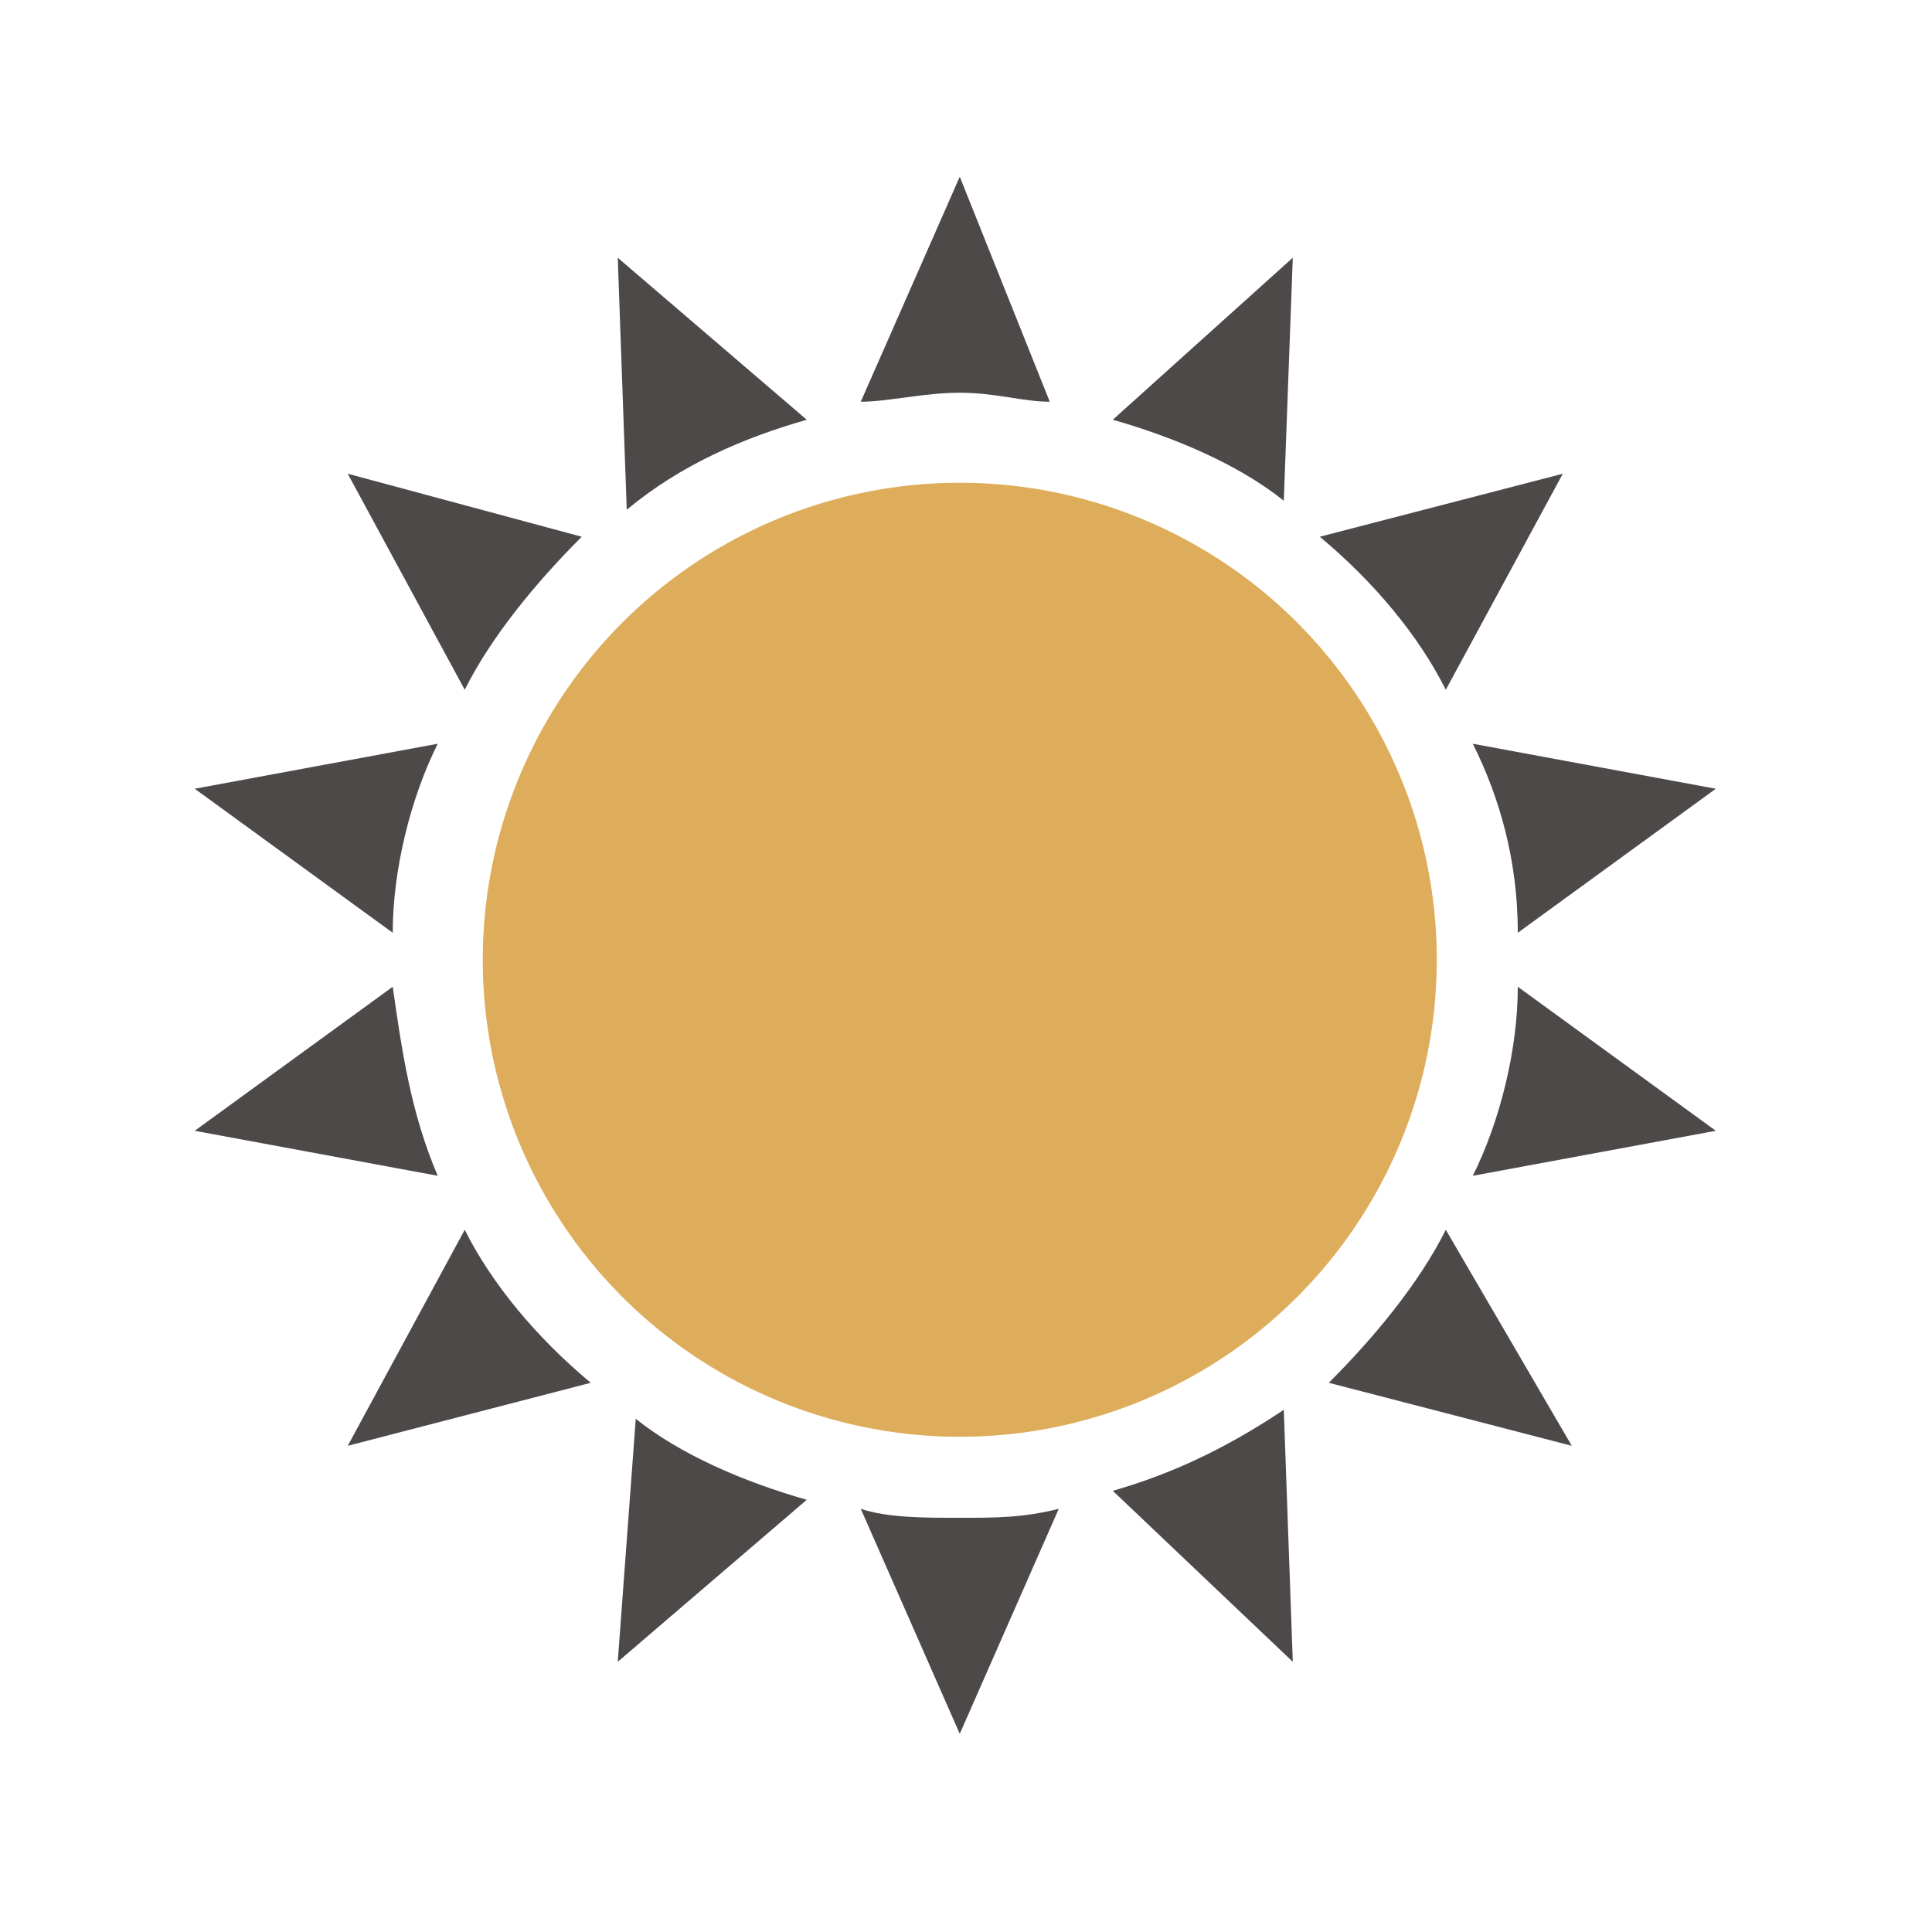 <?xml version="1.0" encoding="UTF-8" standalone="no"?><!DOCTYPE svg PUBLIC "-//W3C//DTD SVG 1.1//EN" "http://www.w3.org/Graphics/SVG/1.1/DTD/svg11.dtd"><svg width="100%" height="100%" viewBox="0 0 75 75" version="1.1" xmlns="http://www.w3.org/2000/svg" xmlns:xlink="http://www.w3.org/1999/xlink" xml:space="preserve" xmlns:serif="http://www.serif.com/" style="fill-rule:evenodd;clip-rule:evenodd;stroke-linejoin:round;stroke-miterlimit:2;"><g><path d="M51.584,53.68l9.433,2.446l-4.891,-8.386c-1.048,2.097 -2.795,4.193 -4.542,5.94Z" style="fill:#4d4948;fill-rule:nonzero;"/><path d="M66.608,43.897l-7.687,-5.591c0,2.446 -0.699,5.241 -1.747,7.338l9.434,-1.747Z" style="fill:#4d4948;fill-rule:nonzero;"/><path d="M22.583,20.836l-9.084,-2.446l4.542,8.386c1.048,-2.096 2.795,-4.193 4.542,-5.94Z" style="fill:#4d4948;fill-rule:nonzero;"/><path d="M50.186,10.005l-6.988,6.289c2.446,0.699 4.892,1.747 6.639,3.144l0.349,-9.433Z" style="fill:#4d4948;fill-rule:nonzero;"/><path d="M40.752,15.595l-3.494,-8.735l-3.843,8.735c1.048,0 2.445,-0.349 3.843,-0.349c1.398,-0 2.446,0.349 3.494,0.349Z" style="fill:#4d4948;fill-rule:nonzero;"/><path d="M56.126,26.776l4.542,-8.386l-9.434,2.446c2.097,1.747 3.844,3.844 4.892,5.94Z" style="fill:#4d4948;fill-rule:nonzero;"/><path d="M23.981,64.511l7.337,-6.289c-2.446,-0.699 -4.891,-1.747 -6.638,-3.144l-0.699,9.433Z" style="fill:#4d4948;fill-rule:nonzero;"/><path d="M50.186,64.511l-0.349,-9.783c-2.097,1.398 -4.193,2.446 -6.639,3.145l6.988,6.638Z" style="fill:#4d4948;fill-rule:nonzero;"/><path d="M7.559,30.619l7.687,5.591c-0,-2.446 0.698,-5.241 1.747,-7.338l-9.434,1.747Z" style="fill:#4d4948;fill-rule:nonzero;"/><path d="M23.981,10.005l0.349,9.783c2.097,-1.747 4.542,-2.795 6.988,-3.494l-7.337,-6.289Z" style="fill:#4d4948;fill-rule:nonzero;"/><path d="M7.559,43.897l9.434,1.747c-1.049,-2.446 -1.398,-4.892 -1.747,-7.338l-7.687,5.591Z" style="fill:#4d4948;fill-rule:nonzero;"/><path d="M66.608,30.619l-9.434,-1.747c1.048,2.097 1.747,4.543 1.747,7.338l7.687,-5.591Z" style="fill:#4d4948;fill-rule:nonzero;"/><path d="M33.415,58.572l3.843,8.735l3.843,-8.735c-1.397,0.349 -2.445,0.349 -3.843,0.349c-1.398,0 -2.795,0 -3.843,-0.349Z" style="fill:#4d4948;fill-rule:nonzero;"/><path d="M18.041,47.74l-4.542,8.386l9.434,-2.446c-2.097,-1.747 -3.844,-3.843 -4.892,-5.94Z" style="fill:#4d4948;fill-rule:nonzero;"/><circle cx="37.258" cy="37.258" r="18.518" style="fill:#dead5c;"/></g></svg>